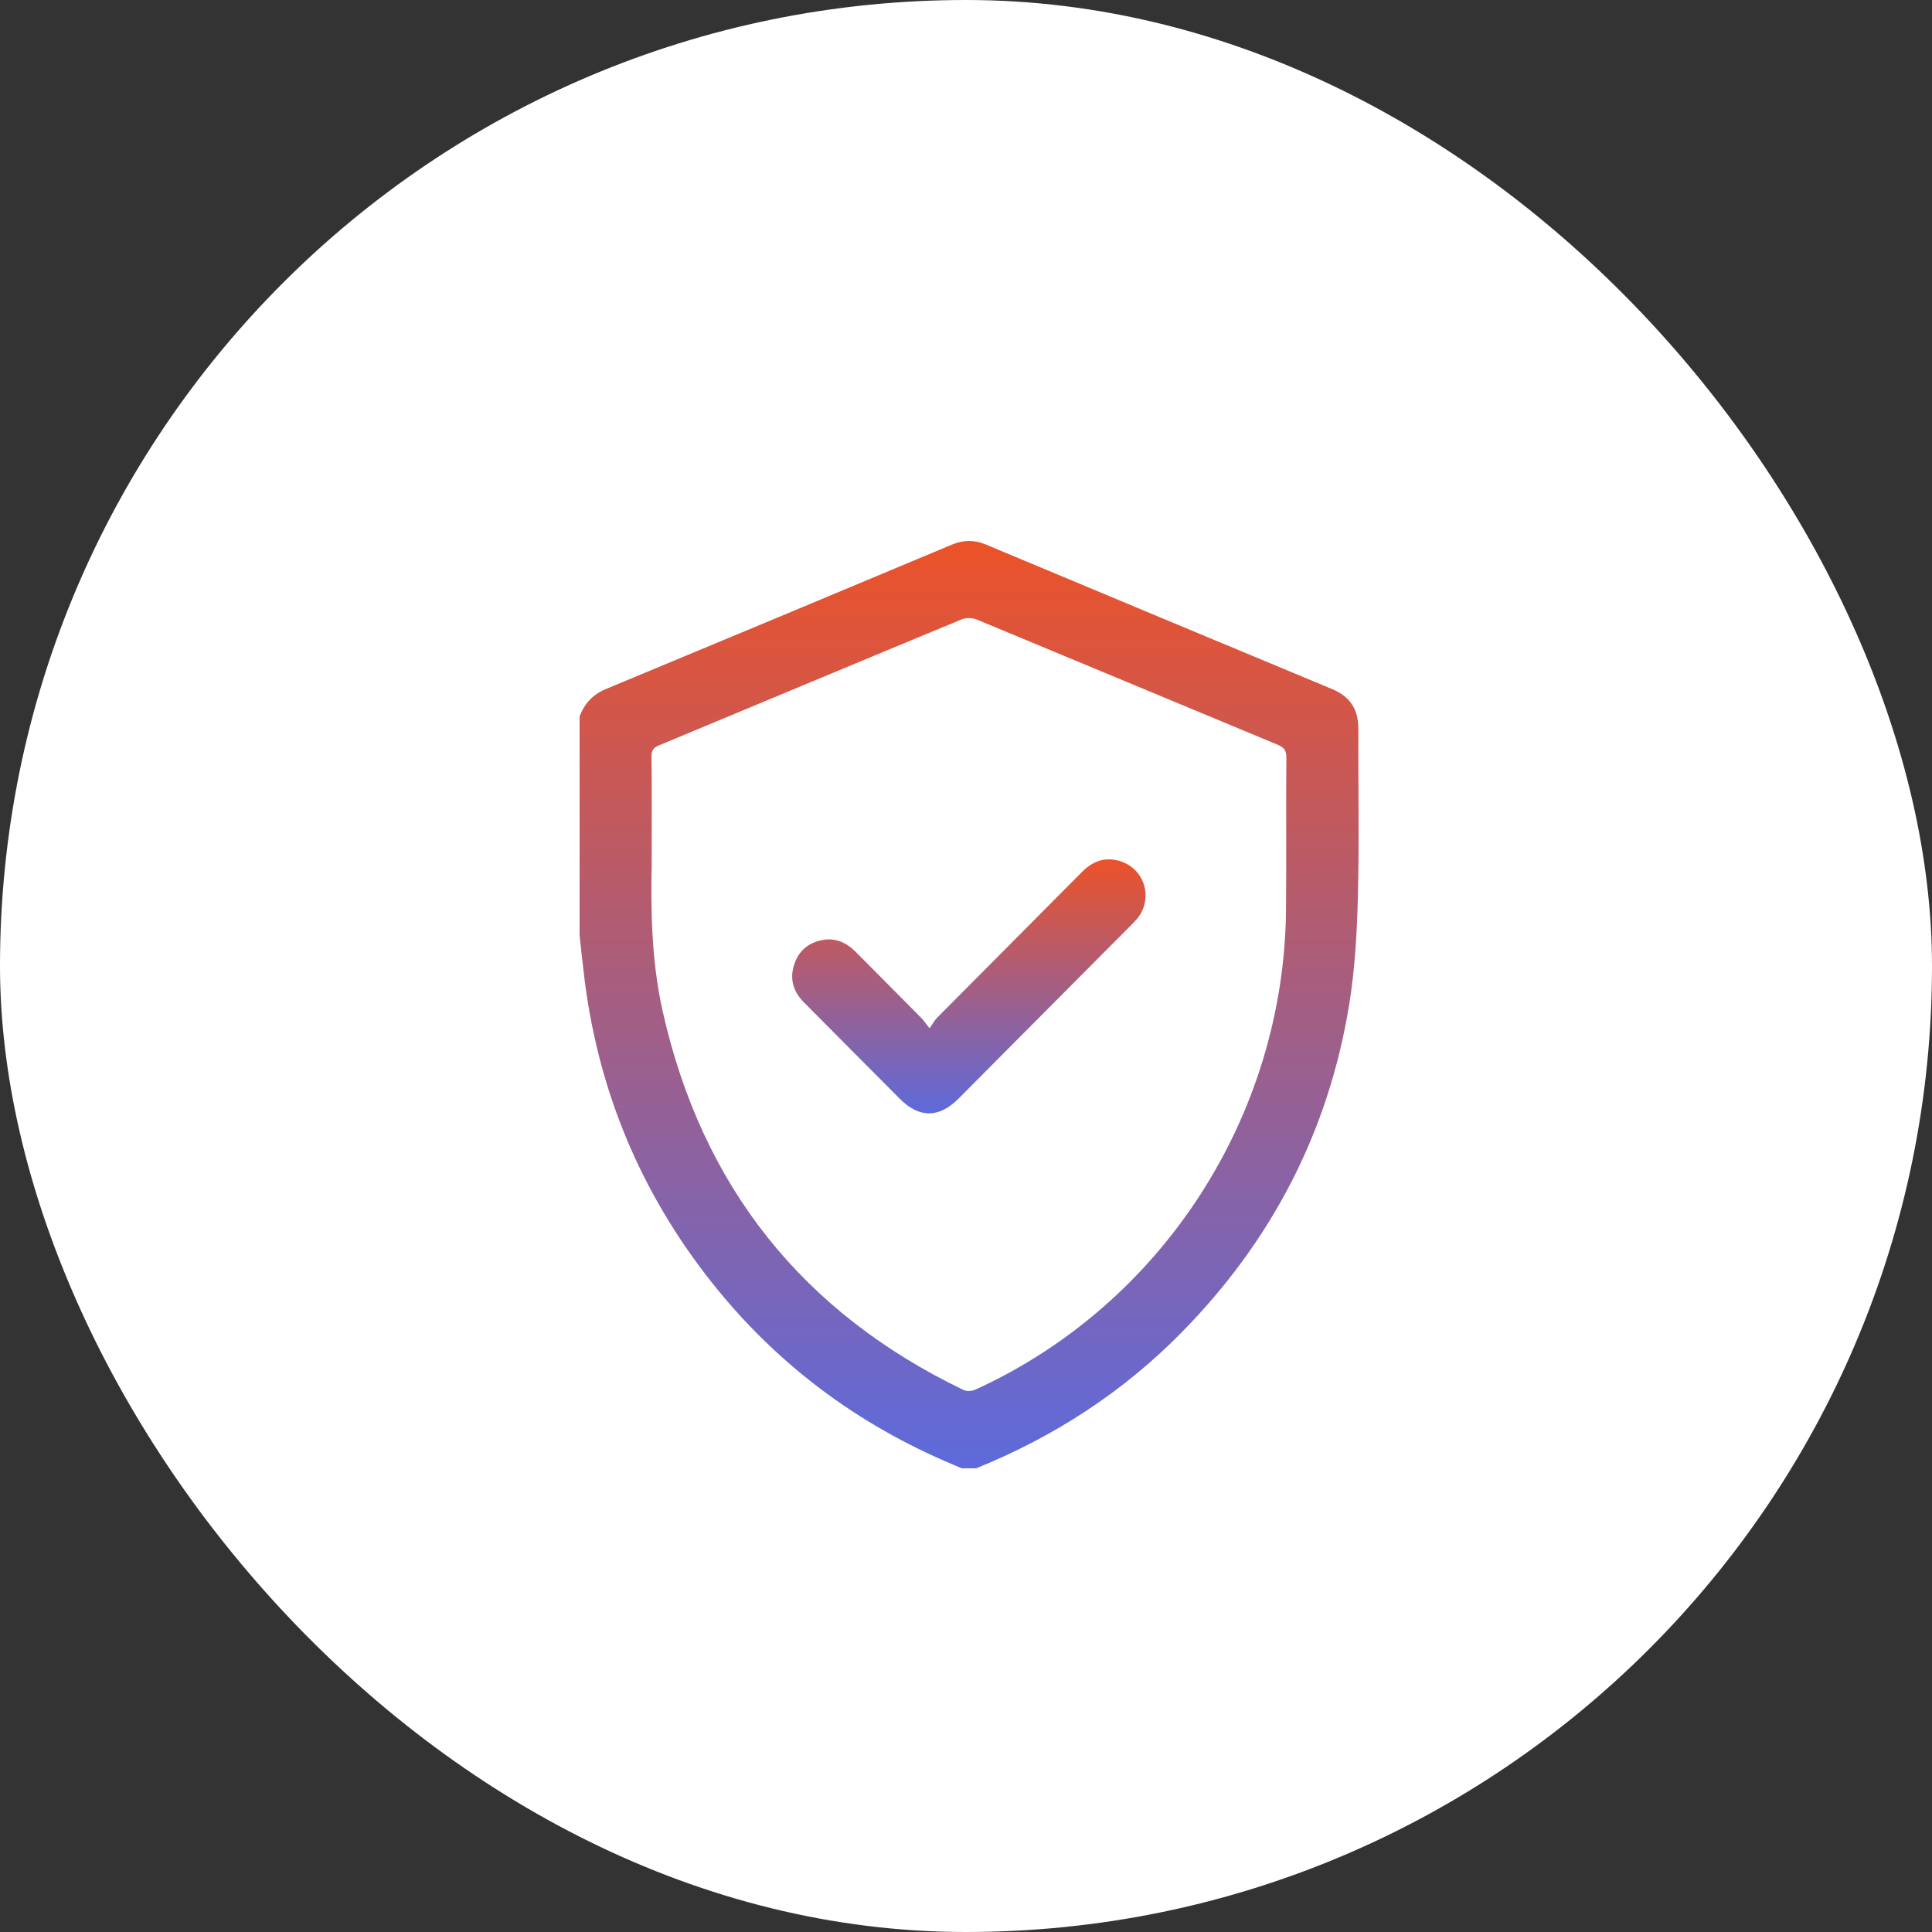 <svg xmlns="http://www.w3.org/2000/svg" width="50" height="50" viewBox="0 0 50 50" fill="none"><rect x="0" y="0" width="50" height="50" fill="#333333" stroke="none"/><rect width="50" height="50" rx="25" fill="white"></rect><g clip-path="url(#clip0_4761_4583)"><path d="M25.262 38H24.889C24.818 37.97 24.748 37.939 24.677 37.909C22.19 36.868 20.092 35.301 18.414 33.181C16.605 30.895 15.508 28.298 15.134 25.396C15.084 25.003 15.044 24.608 15 24.213C15 22.322 15 20.431 15 18.54C15.128 18.204 15.345 17.97 15.687 17.829C18.671 16.59 21.652 15.345 24.632 14.096C24.931 13.971 25.214 13.967 25.511 14.091C28.499 15.341 31.487 16.59 34.477 17.834C34.943 18.028 35.157 18.363 35.154 18.869C35.147 20.315 35.179 21.762 35.142 23.206C35.118 24.148 35.065 25.099 34.912 26.027C34.375 29.3 32.91 32.11 30.594 34.469C29.067 36.025 27.278 37.186 25.262 38H25.262ZM16.866 22.361C16.844 23.439 16.846 24.815 17.149 26.167C18.165 30.7 20.767 33.966 24.933 35.971C25.015 36.011 25.148 36.006 25.232 35.968C30.067 33.77 33.231 28.89 33.282 23.549C33.294 22.236 33.28 20.923 33.291 19.61C33.292 19.421 33.231 19.342 33.062 19.272C30.465 18.195 27.872 17.108 25.275 16.032C25.163 15.985 24.997 15.983 24.885 16.03C22.273 17.111 19.666 18.204 17.056 19.289C16.913 19.348 16.86 19.416 16.861 19.577C16.871 20.405 16.866 21.234 16.866 22.361H16.866Z" fill="url(#paint0_linear_4761_4583)"></path><path d="M24.058 26.613C24.145 26.487 24.185 26.407 24.244 26.347C25.495 25.086 26.749 23.828 28 22.568C28.274 22.291 28.591 22.17 28.972 22.281C29.611 22.468 29.854 23.222 29.449 23.752C29.392 23.825 29.324 23.891 29.259 23.957C27.776 25.448 26.293 26.94 24.809 28.43C24.303 28.939 23.79 28.941 23.29 28.439C22.459 27.605 21.629 26.772 20.802 25.937C20.533 25.666 20.433 25.343 20.55 24.972C20.663 24.613 20.916 24.397 21.281 24.328C21.622 24.264 21.904 24.392 22.144 24.633C22.709 25.203 23.276 25.77 23.84 26.341C23.9 26.402 23.948 26.474 24.058 26.613Z" fill="url(#paint1_linear_4761_4583)"></path></g><defs><linearGradient id="paint0_linear_4761_4583" x1="25.08" y1="14" x2="25.08" y2="38" gradientUnits="userSpaceOnUse"><stop stop-color="#EC5228"></stop><stop offset="1" stop-color="#5D6ADC"></stop></linearGradient><linearGradient id="paint1_linear_4761_4583" x1="25.075" y1="22.24" x2="25.075" y2="28.814" gradientUnits="userSpaceOnUse"><stop stop-color="#EC5228"></stop><stop offset="1" stop-color="#5D6ADC"></stop></linearGradient><clipPath id="clip0_4761_4583"><rect width="20.16" height="24" fill="white" transform="translate(15 14)"></rect></clipPath></defs></svg>
